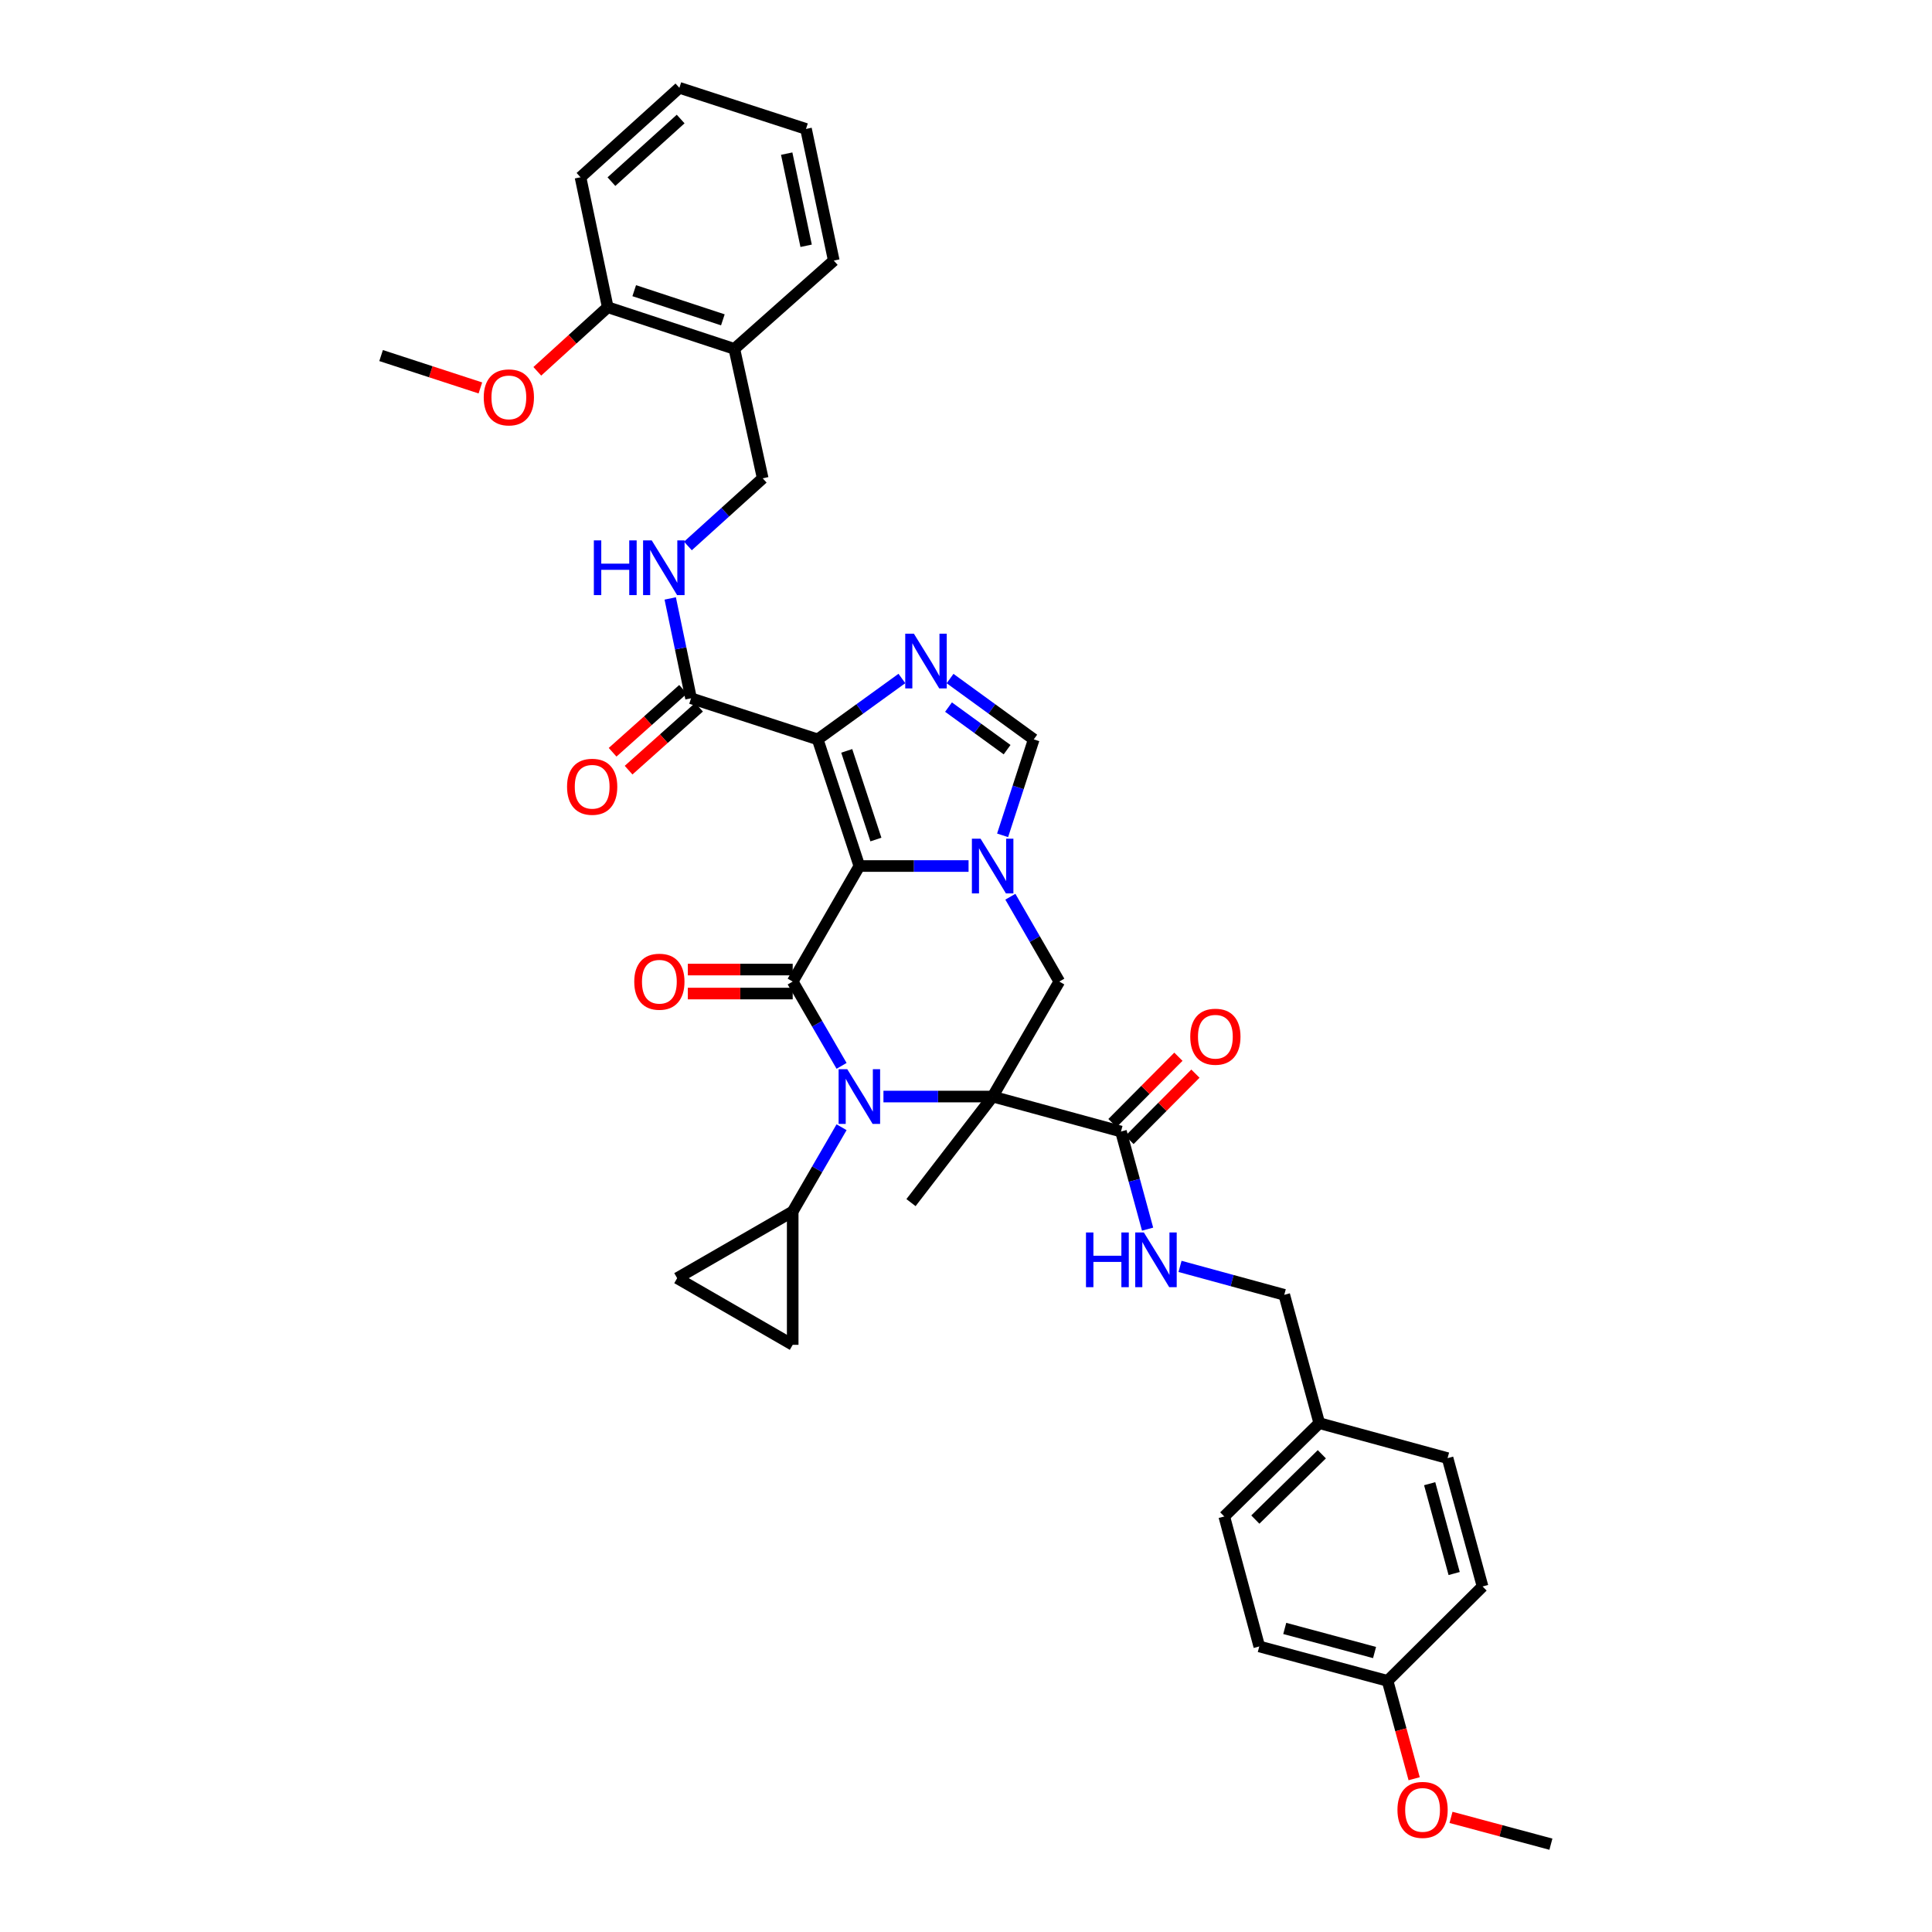 <?xml version='1.0' encoding='iso-8859-1'?>
<svg version='1.1' baseProfile='full'
              xmlns='http://www.w3.org/2000/svg'
                      xmlns:rdkit='http://www.rdkit.org/xml'
                      xmlns:xlink='http://www.w3.org/1999/xlink'
                  xml:space='preserve'
width='1000px' height='1000px' viewBox='0 0 1000 1000'>
<!-- END OF HEADER -->
<rect style='opacity:1.0;fill:#FFFFFF;stroke:none' width='1000' height='1000' x='0' y='0'> </rect>
<path class='bond-2' d='M 444.804,448.254 L 410.3,508.052' style='fill:none;fill-rule:evenodd;stroke:#000000;stroke-width:6px;stroke-linecap:butt;stroke-linejoin:miter;stroke-opacity:1' />
<path class='bond-3' d='M 444.804,448.254 L 423.236,382.702' style='fill:none;fill-rule:evenodd;stroke:#000000;stroke-width:6px;stroke-linecap:butt;stroke-linejoin:miter;stroke-opacity:1' />
<path class='bond-3' d='M 453.366,434.54 L 438.268,388.653' style='fill:none;fill-rule:evenodd;stroke:#000000;stroke-width:6px;stroke-linecap:butt;stroke-linejoin:miter;stroke-opacity:1' />
<path class='bond-4' d='M 444.804,448.254 L 473.066,448.254' style='fill:none;fill-rule:evenodd;stroke:#000000;stroke-width:6px;stroke-linecap:butt;stroke-linejoin:miter;stroke-opacity:1' />
<path class='bond-4' d='M 473.066,448.254 L 501.327,448.254' style='fill:none;fill-rule:evenodd;stroke:#0000FF;stroke-width:6px;stroke-linecap:butt;stroke-linejoin:miter;stroke-opacity:1' />
<path class='bond-0' d='M 513.792,567.574 L 548.296,508.052' style='fill:none;fill-rule:evenodd;stroke:#000000;stroke-width:6px;stroke-linecap:butt;stroke-linejoin:miter;stroke-opacity:1' />
<path class='bond-8' d='M 513.792,567.574 L 580.213,585.678' style='fill:none;fill-rule:evenodd;stroke:#000000;stroke-width:6px;stroke-linecap:butt;stroke-linejoin:miter;stroke-opacity:1' />
<path class='bond-21' d='M 513.792,567.574 L 471.533,622.473' style='fill:none;fill-rule:evenodd;stroke:#000000;stroke-width:6px;stroke-linecap:butt;stroke-linejoin:miter;stroke-opacity:1' />
<path class='bond-38' d='M 513.792,567.574 L 485.53,567.574' style='fill:none;fill-rule:evenodd;stroke:#000000;stroke-width:6px;stroke-linecap:butt;stroke-linejoin:miter;stroke-opacity:1' />
<path class='bond-38' d='M 485.53,567.574 L 457.269,567.574' style='fill:none;fill-rule:evenodd;stroke:#0000FF;stroke-width:6px;stroke-linecap:butt;stroke-linejoin:miter;stroke-opacity:1' />
<path class='bond-1' d='M 435.599,551.694 L 422.949,529.873' style='fill:none;fill-rule:evenodd;stroke:#0000FF;stroke-width:6px;stroke-linecap:butt;stroke-linejoin:miter;stroke-opacity:1' />
<path class='bond-1' d='M 422.949,529.873 L 410.3,508.052' style='fill:none;fill-rule:evenodd;stroke:#000000;stroke-width:6px;stroke-linecap:butt;stroke-linejoin:miter;stroke-opacity:1' />
<path class='bond-10' d='M 435.596,583.453 L 422.948,605.264' style='fill:none;fill-rule:evenodd;stroke:#0000FF;stroke-width:6px;stroke-linecap:butt;stroke-linejoin:miter;stroke-opacity:1' />
<path class='bond-10' d='M 422.948,605.264 L 410.3,627.075' style='fill:none;fill-rule:evenodd;stroke:#000000;stroke-width:6px;stroke-linecap:butt;stroke-linejoin:miter;stroke-opacity:1' />
<path class='bond-15' d='M 410.3,501.842 L 383.158,501.842' style='fill:none;fill-rule:evenodd;stroke:#000000;stroke-width:6px;stroke-linecap:butt;stroke-linejoin:miter;stroke-opacity:1' />
<path class='bond-15' d='M 383.158,501.842 L 356.016,501.842' style='fill:none;fill-rule:evenodd;stroke:#FF0000;stroke-width:6px;stroke-linecap:butt;stroke-linejoin:miter;stroke-opacity:1' />
<path class='bond-15' d='M 410.3,514.261 L 383.158,514.261' style='fill:none;fill-rule:evenodd;stroke:#000000;stroke-width:6px;stroke-linecap:butt;stroke-linejoin:miter;stroke-opacity:1' />
<path class='bond-15' d='M 383.158,514.261 L 356.016,514.261' style='fill:none;fill-rule:evenodd;stroke:#FF0000;stroke-width:6px;stroke-linecap:butt;stroke-linejoin:miter;stroke-opacity:1' />
<path class='bond-5' d='M 423.236,382.702 L 445.027,366.941' style='fill:none;fill-rule:evenodd;stroke:#000000;stroke-width:6px;stroke-linecap:butt;stroke-linejoin:miter;stroke-opacity:1' />
<path class='bond-5' d='M 445.027,366.941 L 466.818,351.179' style='fill:none;fill-rule:evenodd;stroke:#0000FF;stroke-width:6px;stroke-linecap:butt;stroke-linejoin:miter;stroke-opacity:1' />
<path class='bond-9' d='M 423.236,382.702 L 357.684,361.424' style='fill:none;fill-rule:evenodd;stroke:#000000;stroke-width:6px;stroke-linecap:butt;stroke-linejoin:miter;stroke-opacity:1' />
<path class='bond-6' d='M 522.959,464.14 L 535.627,486.096' style='fill:none;fill-rule:evenodd;stroke:#0000FF;stroke-width:6px;stroke-linecap:butt;stroke-linejoin:miter;stroke-opacity:1' />
<path class='bond-6' d='M 535.627,486.096 L 548.296,508.052' style='fill:none;fill-rule:evenodd;stroke:#000000;stroke-width:6px;stroke-linecap:butt;stroke-linejoin:miter;stroke-opacity:1' />
<path class='bond-7' d='M 518.948,432.371 L 527.009,407.536' style='fill:none;fill-rule:evenodd;stroke:#0000FF;stroke-width:6px;stroke-linecap:butt;stroke-linejoin:miter;stroke-opacity:1' />
<path class='bond-7' d='M 527.009,407.536 L 535.07,382.702' style='fill:none;fill-rule:evenodd;stroke:#000000;stroke-width:6px;stroke-linecap:butt;stroke-linejoin:miter;stroke-opacity:1' />
<path class='bond-37' d='M 491.752,351.219 L 513.411,366.96' style='fill:none;fill-rule:evenodd;stroke:#0000FF;stroke-width:6px;stroke-linecap:butt;stroke-linejoin:miter;stroke-opacity:1' />
<path class='bond-37' d='M 513.411,366.96 L 535.07,382.702' style='fill:none;fill-rule:evenodd;stroke:#000000;stroke-width:6px;stroke-linecap:butt;stroke-linejoin:miter;stroke-opacity:1' />
<path class='bond-37' d='M 490.948,365.987 L 506.11,377.006' style='fill:none;fill-rule:evenodd;stroke:#0000FF;stroke-width:6px;stroke-linecap:butt;stroke-linejoin:miter;stroke-opacity:1' />
<path class='bond-37' d='M 506.11,377.006 L 521.271,388.025' style='fill:none;fill-rule:evenodd;stroke:#000000;stroke-width:6px;stroke-linecap:butt;stroke-linejoin:miter;stroke-opacity:1' />
<path class='bond-14' d='M 580.213,585.678 L 587.104,610.941' style='fill:none;fill-rule:evenodd;stroke:#000000;stroke-width:6px;stroke-linecap:butt;stroke-linejoin:miter;stroke-opacity:1' />
<path class='bond-14' d='M 587.104,610.941 L 593.994,636.205' style='fill:none;fill-rule:evenodd;stroke:#0000FF;stroke-width:6px;stroke-linecap:butt;stroke-linejoin:miter;stroke-opacity:1' />
<path class='bond-18' d='M 584.618,590.055 L 601.682,572.887' style='fill:none;fill-rule:evenodd;stroke:#000000;stroke-width:6px;stroke-linecap:butt;stroke-linejoin:miter;stroke-opacity:1' />
<path class='bond-18' d='M 601.682,572.887 L 618.747,555.719' style='fill:none;fill-rule:evenodd;stroke:#FF0000;stroke-width:6px;stroke-linecap:butt;stroke-linejoin:miter;stroke-opacity:1' />
<path class='bond-18' d='M 575.809,581.3 L 592.874,564.132' style='fill:none;fill-rule:evenodd;stroke:#000000;stroke-width:6px;stroke-linecap:butt;stroke-linejoin:miter;stroke-opacity:1' />
<path class='bond-18' d='M 592.874,564.132 L 609.939,546.964' style='fill:none;fill-rule:evenodd;stroke:#FF0000;stroke-width:6px;stroke-linecap:butt;stroke-linejoin:miter;stroke-opacity:1' />
<path class='bond-13' d='M 357.684,361.424 L 352.296,335.586' style='fill:none;fill-rule:evenodd;stroke:#000000;stroke-width:6px;stroke-linecap:butt;stroke-linejoin:miter;stroke-opacity:1' />
<path class='bond-13' d='M 352.296,335.586 L 346.908,309.749' style='fill:none;fill-rule:evenodd;stroke:#0000FF;stroke-width:6px;stroke-linecap:butt;stroke-linejoin:miter;stroke-opacity:1' />
<path class='bond-19' d='M 353.547,356.793 L 335.315,373.081' style='fill:none;fill-rule:evenodd;stroke:#000000;stroke-width:6px;stroke-linecap:butt;stroke-linejoin:miter;stroke-opacity:1' />
<path class='bond-19' d='M 335.315,373.081 L 317.083,389.369' style='fill:none;fill-rule:evenodd;stroke:#FF0000;stroke-width:6px;stroke-linecap:butt;stroke-linejoin:miter;stroke-opacity:1' />
<path class='bond-19' d='M 361.821,366.054 L 343.589,382.343' style='fill:none;fill-rule:evenodd;stroke:#000000;stroke-width:6px;stroke-linecap:butt;stroke-linejoin:miter;stroke-opacity:1' />
<path class='bond-19' d='M 343.589,382.343 L 325.356,398.631' style='fill:none;fill-rule:evenodd;stroke:#FF0000;stroke-width:6px;stroke-linecap:butt;stroke-linejoin:miter;stroke-opacity:1' />
<path class='bond-11' d='M 410.3,627.075 L 350.495,661.572' style='fill:none;fill-rule:evenodd;stroke:#000000;stroke-width:6px;stroke-linecap:butt;stroke-linejoin:miter;stroke-opacity:1' />
<path class='bond-12' d='M 410.3,627.075 L 410.3,696.077' style='fill:none;fill-rule:evenodd;stroke:#000000;stroke-width:6px;stroke-linecap:butt;stroke-linejoin:miter;stroke-opacity:1' />
<path class='bond-39' d='M 350.495,661.572 L 410.3,696.077' style='fill:none;fill-rule:evenodd;stroke:#000000;stroke-width:6px;stroke-linecap:butt;stroke-linejoin:miter;stroke-opacity:1' />
<path class='bond-17' d='M 356.061,282.59 L 375.418,265.083' style='fill:none;fill-rule:evenodd;stroke:#0000FF;stroke-width:6px;stroke-linecap:butt;stroke-linejoin:miter;stroke-opacity:1' />
<path class='bond-17' d='M 375.418,265.083 L 394.776,247.575' style='fill:none;fill-rule:evenodd;stroke:#000000;stroke-width:6px;stroke-linecap:butt;stroke-linejoin:miter;stroke-opacity:1' />
<path class='bond-22' d='M 610.785,655.484 L 637.759,662.84' style='fill:none;fill-rule:evenodd;stroke:#0000FF;stroke-width:6px;stroke-linecap:butt;stroke-linejoin:miter;stroke-opacity:1' />
<path class='bond-22' d='M 637.759,662.84 L 664.732,670.197' style='fill:none;fill-rule:evenodd;stroke:#000000;stroke-width:6px;stroke-linecap:butt;stroke-linejoin:miter;stroke-opacity:1' />
<path class='bond-16' d='M 380.101,180.581 L 394.776,247.575' style='fill:none;fill-rule:evenodd;stroke:#000000;stroke-width:6px;stroke-linecap:butt;stroke-linejoin:miter;stroke-opacity:1' />
<path class='bond-20' d='M 380.101,180.581 L 314.562,159.02' style='fill:none;fill-rule:evenodd;stroke:#000000;stroke-width:6px;stroke-linecap:butt;stroke-linejoin:miter;stroke-opacity:1' />
<path class='bond-20' d='M 374.151,165.55 L 328.274,150.457' style='fill:none;fill-rule:evenodd;stroke:#000000;stroke-width:6px;stroke-linecap:butt;stroke-linejoin:miter;stroke-opacity:1' />
<path class='bond-31' d='M 380.101,180.581 L 431.564,134.872' style='fill:none;fill-rule:evenodd;stroke:#000000;stroke-width:6px;stroke-linecap:butt;stroke-linejoin:miter;stroke-opacity:1' />
<path class='bond-29' d='M 314.562,159.02 L 296.337,175.607' style='fill:none;fill-rule:evenodd;stroke:#000000;stroke-width:6px;stroke-linecap:butt;stroke-linejoin:miter;stroke-opacity:1' />
<path class='bond-29' d='M 296.337,175.607 L 278.112,192.193' style='fill:none;fill-rule:evenodd;stroke:#FF0000;stroke-width:6px;stroke-linecap:butt;stroke-linejoin:miter;stroke-opacity:1' />
<path class='bond-32' d='M 314.562,159.02 L 300.467,91.75' style='fill:none;fill-rule:evenodd;stroke:#000000;stroke-width:6px;stroke-linecap:butt;stroke-linejoin:miter;stroke-opacity:1' />
<path class='bond-23' d='M 664.732,670.197 L 682.857,736.618' style='fill:none;fill-rule:evenodd;stroke:#000000;stroke-width:6px;stroke-linecap:butt;stroke-linejoin:miter;stroke-opacity:1' />
<path class='bond-25' d='M 682.857,736.618 L 749.258,754.729' style='fill:none;fill-rule:evenodd;stroke:#000000;stroke-width:6px;stroke-linecap:butt;stroke-linejoin:miter;stroke-opacity:1' />
<path class='bond-26' d='M 682.857,736.618 L 633.678,784.915' style='fill:none;fill-rule:evenodd;stroke:#000000;stroke-width:6px;stroke-linecap:butt;stroke-linejoin:miter;stroke-opacity:1' />
<path class='bond-26' d='M 684.182,752.723 L 649.756,786.531' style='fill:none;fill-rule:evenodd;stroke:#000000;stroke-width:6px;stroke-linecap:butt;stroke-linejoin:miter;stroke-opacity:1' />
<path class='bond-24' d='M 718.21,870.013 L 651.803,852.198' style='fill:none;fill-rule:evenodd;stroke:#000000;stroke-width:6px;stroke-linecap:butt;stroke-linejoin:miter;stroke-opacity:1' />
<path class='bond-24' d='M 711.467,855.346 L 664.982,842.876' style='fill:none;fill-rule:evenodd;stroke:#000000;stroke-width:6px;stroke-linecap:butt;stroke-linejoin:miter;stroke-opacity:1' />
<path class='bond-30' d='M 718.21,870.013 L 725.087,895.341' style='fill:none;fill-rule:evenodd;stroke:#000000;stroke-width:6px;stroke-linecap:butt;stroke-linejoin:miter;stroke-opacity:1' />
<path class='bond-30' d='M 725.087,895.341 L 731.964,920.669' style='fill:none;fill-rule:evenodd;stroke:#FF0000;stroke-width:6px;stroke-linecap:butt;stroke-linejoin:miter;stroke-opacity:1' />
<path class='bond-41' d='M 718.21,870.013 L 767.369,821.151' style='fill:none;fill-rule:evenodd;stroke:#000000;stroke-width:6px;stroke-linecap:butt;stroke-linejoin:miter;stroke-opacity:1' />
<path class='bond-27' d='M 749.258,754.729 L 767.369,821.151' style='fill:none;fill-rule:evenodd;stroke:#000000;stroke-width:6px;stroke-linecap:butt;stroke-linejoin:miter;stroke-opacity:1' />
<path class='bond-27' d='M 739.993,767.96 L 752.671,814.455' style='fill:none;fill-rule:evenodd;stroke:#000000;stroke-width:6px;stroke-linecap:butt;stroke-linejoin:miter;stroke-opacity:1' />
<path class='bond-28' d='M 633.678,784.915 L 651.803,852.198' style='fill:none;fill-rule:evenodd;stroke:#000000;stroke-width:6px;stroke-linecap:butt;stroke-linejoin:miter;stroke-opacity:1' />
<path class='bond-33' d='M 248.643,200.793 L 222.95,192.415' style='fill:none;fill-rule:evenodd;stroke:#FF0000;stroke-width:6px;stroke-linecap:butt;stroke-linejoin:miter;stroke-opacity:1' />
<path class='bond-33' d='M 222.95,192.415 L 197.257,184.038' style='fill:none;fill-rule:evenodd;stroke:#000000;stroke-width:6px;stroke-linecap:butt;stroke-linejoin:miter;stroke-opacity:1' />
<path class='bond-34' d='M 751.041,940.668 L 776.892,947.607' style='fill:none;fill-rule:evenodd;stroke:#FF0000;stroke-width:6px;stroke-linecap:butt;stroke-linejoin:miter;stroke-opacity:1' />
<path class='bond-34' d='M 776.892,947.607 L 802.743,954.545' style='fill:none;fill-rule:evenodd;stroke:#000000;stroke-width:6px;stroke-linecap:butt;stroke-linejoin:miter;stroke-opacity:1' />
<path class='bond-35' d='M 431.564,134.872 L 417.185,66.733' style='fill:none;fill-rule:evenodd;stroke:#000000;stroke-width:6px;stroke-linecap:butt;stroke-linejoin:miter;stroke-opacity:1' />
<path class='bond-35' d='M 417.256,127.215 L 407.191,79.518' style='fill:none;fill-rule:evenodd;stroke:#000000;stroke-width:6px;stroke-linecap:butt;stroke-linejoin:miter;stroke-opacity:1' />
<path class='bond-40' d='M 300.467,91.75 L 351.647,45.455' style='fill:none;fill-rule:evenodd;stroke:#000000;stroke-width:6px;stroke-linecap:butt;stroke-linejoin:miter;stroke-opacity:1' />
<path class='bond-40' d='M 316.475,94.016 L 352.301,61.609' style='fill:none;fill-rule:evenodd;stroke:#000000;stroke-width:6px;stroke-linecap:butt;stroke-linejoin:miter;stroke-opacity:1' />
<path class='bond-36' d='M 417.185,66.733 L 351.647,45.455' style='fill:none;fill-rule:evenodd;stroke:#000000;stroke-width:6px;stroke-linecap:butt;stroke-linejoin:miter;stroke-opacity:1' />
<path  class='atom-2' d='M 438.544 553.414
L 447.824 568.414
Q 448.744 569.894, 450.224 572.574
Q 451.704 575.254, 451.784 575.414
L 451.784 553.414
L 455.544 553.414
L 455.544 581.734
L 451.664 581.734
L 441.704 565.334
Q 440.544 563.414, 439.304 561.214
Q 438.104 559.014, 437.744 558.334
L 437.744 581.734
L 434.064 581.734
L 434.064 553.414
L 438.544 553.414
' fill='#0000FF'/>
<path  class='atom-5' d='M 507.532 434.094
L 516.812 449.094
Q 517.732 450.574, 519.212 453.254
Q 520.692 455.934, 520.772 456.094
L 520.772 434.094
L 524.532 434.094
L 524.532 462.414
L 520.652 462.414
L 510.692 446.014
Q 509.532 444.094, 508.292 441.894
Q 507.092 439.694, 506.732 439.014
L 506.732 462.414
L 503.052 462.414
L 503.052 434.094
L 507.532 434.094
' fill='#0000FF'/>
<path  class='atom-6' d='M 473.028 328
L 482.308 343
Q 483.228 344.48, 484.708 347.16
Q 486.188 349.84, 486.268 350
L 486.268 328
L 490.028 328
L 490.028 356.32
L 486.148 356.32
L 476.188 339.92
Q 475.028 338, 473.788 335.8
Q 472.588 333.6, 472.228 332.92
L 472.228 356.32
L 468.548 356.32
L 468.548 328
L 473.028 328
' fill='#0000FF'/>
<path  class='atom-14' d='M 307.375 279.704
L 311.215 279.704
L 311.215 291.744
L 325.695 291.744
L 325.695 279.704
L 329.535 279.704
L 329.535 308.024
L 325.695 308.024
L 325.695 294.944
L 311.215 294.944
L 311.215 308.024
L 307.375 308.024
L 307.375 279.704
' fill='#0000FF'/>
<path  class='atom-14' d='M 337.335 279.704
L 346.615 294.704
Q 347.535 296.184, 349.015 298.864
Q 350.495 301.544, 350.575 301.704
L 350.575 279.704
L 354.335 279.704
L 354.335 308.024
L 350.455 308.024
L 340.495 291.624
Q 339.335 289.704, 338.095 287.504
Q 336.895 285.304, 336.535 284.624
L 336.535 308.024
L 332.855 308.024
L 332.855 279.704
L 337.335 279.704
' fill='#0000FF'/>
<path  class='atom-15' d='M 562.105 637.926
L 565.945 637.926
L 565.945 649.966
L 580.425 649.966
L 580.425 637.926
L 584.265 637.926
L 584.265 666.246
L 580.425 666.246
L 580.425 653.166
L 565.945 653.166
L 565.945 666.246
L 562.105 666.246
L 562.105 637.926
' fill='#0000FF'/>
<path  class='atom-15' d='M 592.065 637.926
L 601.345 652.926
Q 602.265 654.406, 603.745 657.086
Q 605.225 659.766, 605.305 659.926
L 605.305 637.926
L 609.065 637.926
L 609.065 666.246
L 605.185 666.246
L 595.225 649.846
Q 594.065 647.926, 592.825 645.726
Q 591.625 643.526, 591.265 642.846
L 591.265 666.246
L 587.585 666.246
L 587.585 637.926
L 592.065 637.926
' fill='#0000FF'/>
<path  class='atom-16' d='M 328.291 508.132
Q 328.291 501.332, 331.651 497.532
Q 335.011 493.732, 341.291 493.732
Q 347.571 493.732, 350.931 497.532
Q 354.291 501.332, 354.291 508.132
Q 354.291 515.012, 350.891 518.932
Q 347.491 522.812, 341.291 522.812
Q 335.051 522.812, 331.651 518.932
Q 328.291 515.052, 328.291 508.132
M 341.291 519.612
Q 345.611 519.612, 347.931 516.732
Q 350.291 513.812, 350.291 508.132
Q 350.291 502.572, 347.931 499.772
Q 345.611 496.932, 341.291 496.932
Q 336.971 496.932, 334.611 499.732
Q 332.291 502.532, 332.291 508.132
Q 332.291 513.852, 334.611 516.732
Q 336.971 519.612, 341.291 519.612
' fill='#FF0000'/>
<path  class='atom-19' d='M 616.076 536.599
Q 616.076 529.799, 619.436 525.999
Q 622.796 522.199, 629.076 522.199
Q 635.356 522.199, 638.716 525.999
Q 642.076 529.799, 642.076 536.599
Q 642.076 543.479, 638.676 547.399
Q 635.276 551.279, 629.076 551.279
Q 622.836 551.279, 619.436 547.399
Q 616.076 543.519, 616.076 536.599
M 629.076 548.079
Q 633.396 548.079, 635.716 545.199
Q 638.076 542.279, 638.076 536.599
Q 638.076 531.039, 635.716 528.239
Q 633.396 525.399, 629.076 525.399
Q 624.756 525.399, 622.396 528.199
Q 620.076 530.999, 620.076 536.599
Q 620.076 542.319, 622.396 545.199
Q 624.756 548.079, 629.076 548.079
' fill='#FF0000'/>
<path  class='atom-20' d='M 293.504 407.227
Q 293.504 400.427, 296.864 396.627
Q 300.224 392.827, 306.504 392.827
Q 312.784 392.827, 316.144 396.627
Q 319.504 400.427, 319.504 407.227
Q 319.504 414.107, 316.104 418.027
Q 312.704 421.907, 306.504 421.907
Q 300.264 421.907, 296.864 418.027
Q 293.504 414.147, 293.504 407.227
M 306.504 418.707
Q 310.824 418.707, 313.144 415.827
Q 315.504 412.907, 315.504 407.227
Q 315.504 401.667, 313.144 398.867
Q 310.824 396.027, 306.504 396.027
Q 302.184 396.027, 299.824 398.827
Q 297.504 401.627, 297.504 407.227
Q 297.504 412.947, 299.824 415.827
Q 302.184 418.707, 306.504 418.707
' fill='#FF0000'/>
<path  class='atom-30' d='M 250.382 205.679
Q 250.382 198.879, 253.742 195.079
Q 257.102 191.279, 263.382 191.279
Q 269.662 191.279, 273.022 195.079
Q 276.382 198.879, 276.382 205.679
Q 276.382 212.559, 272.982 216.479
Q 269.582 220.359, 263.382 220.359
Q 257.142 220.359, 253.742 216.479
Q 250.382 212.599, 250.382 205.679
M 263.382 217.159
Q 267.702 217.159, 270.022 214.279
Q 272.382 211.359, 272.382 205.679
Q 272.382 200.119, 270.022 197.319
Q 267.702 194.479, 263.382 194.479
Q 259.062 194.479, 256.702 197.279
Q 254.382 200.079, 254.382 205.679
Q 254.382 211.399, 256.702 214.279
Q 259.062 217.159, 263.382 217.159
' fill='#FF0000'/>
<path  class='atom-31' d='M 723.321 936.797
Q 723.321 929.997, 726.681 926.197
Q 730.041 922.397, 736.321 922.397
Q 742.601 922.397, 745.961 926.197
Q 749.321 929.997, 749.321 936.797
Q 749.321 943.677, 745.921 947.597
Q 742.521 951.477, 736.321 951.477
Q 730.081 951.477, 726.681 947.597
Q 723.321 943.717, 723.321 936.797
M 736.321 948.277
Q 740.641 948.277, 742.961 945.397
Q 745.321 942.477, 745.321 936.797
Q 745.321 931.237, 742.961 928.437
Q 740.641 925.597, 736.321 925.597
Q 732.001 925.597, 729.641 928.397
Q 727.321 931.197, 727.321 936.797
Q 727.321 942.517, 729.641 945.397
Q 732.001 948.277, 736.321 948.277
' fill='#FF0000'/>
</svg>
